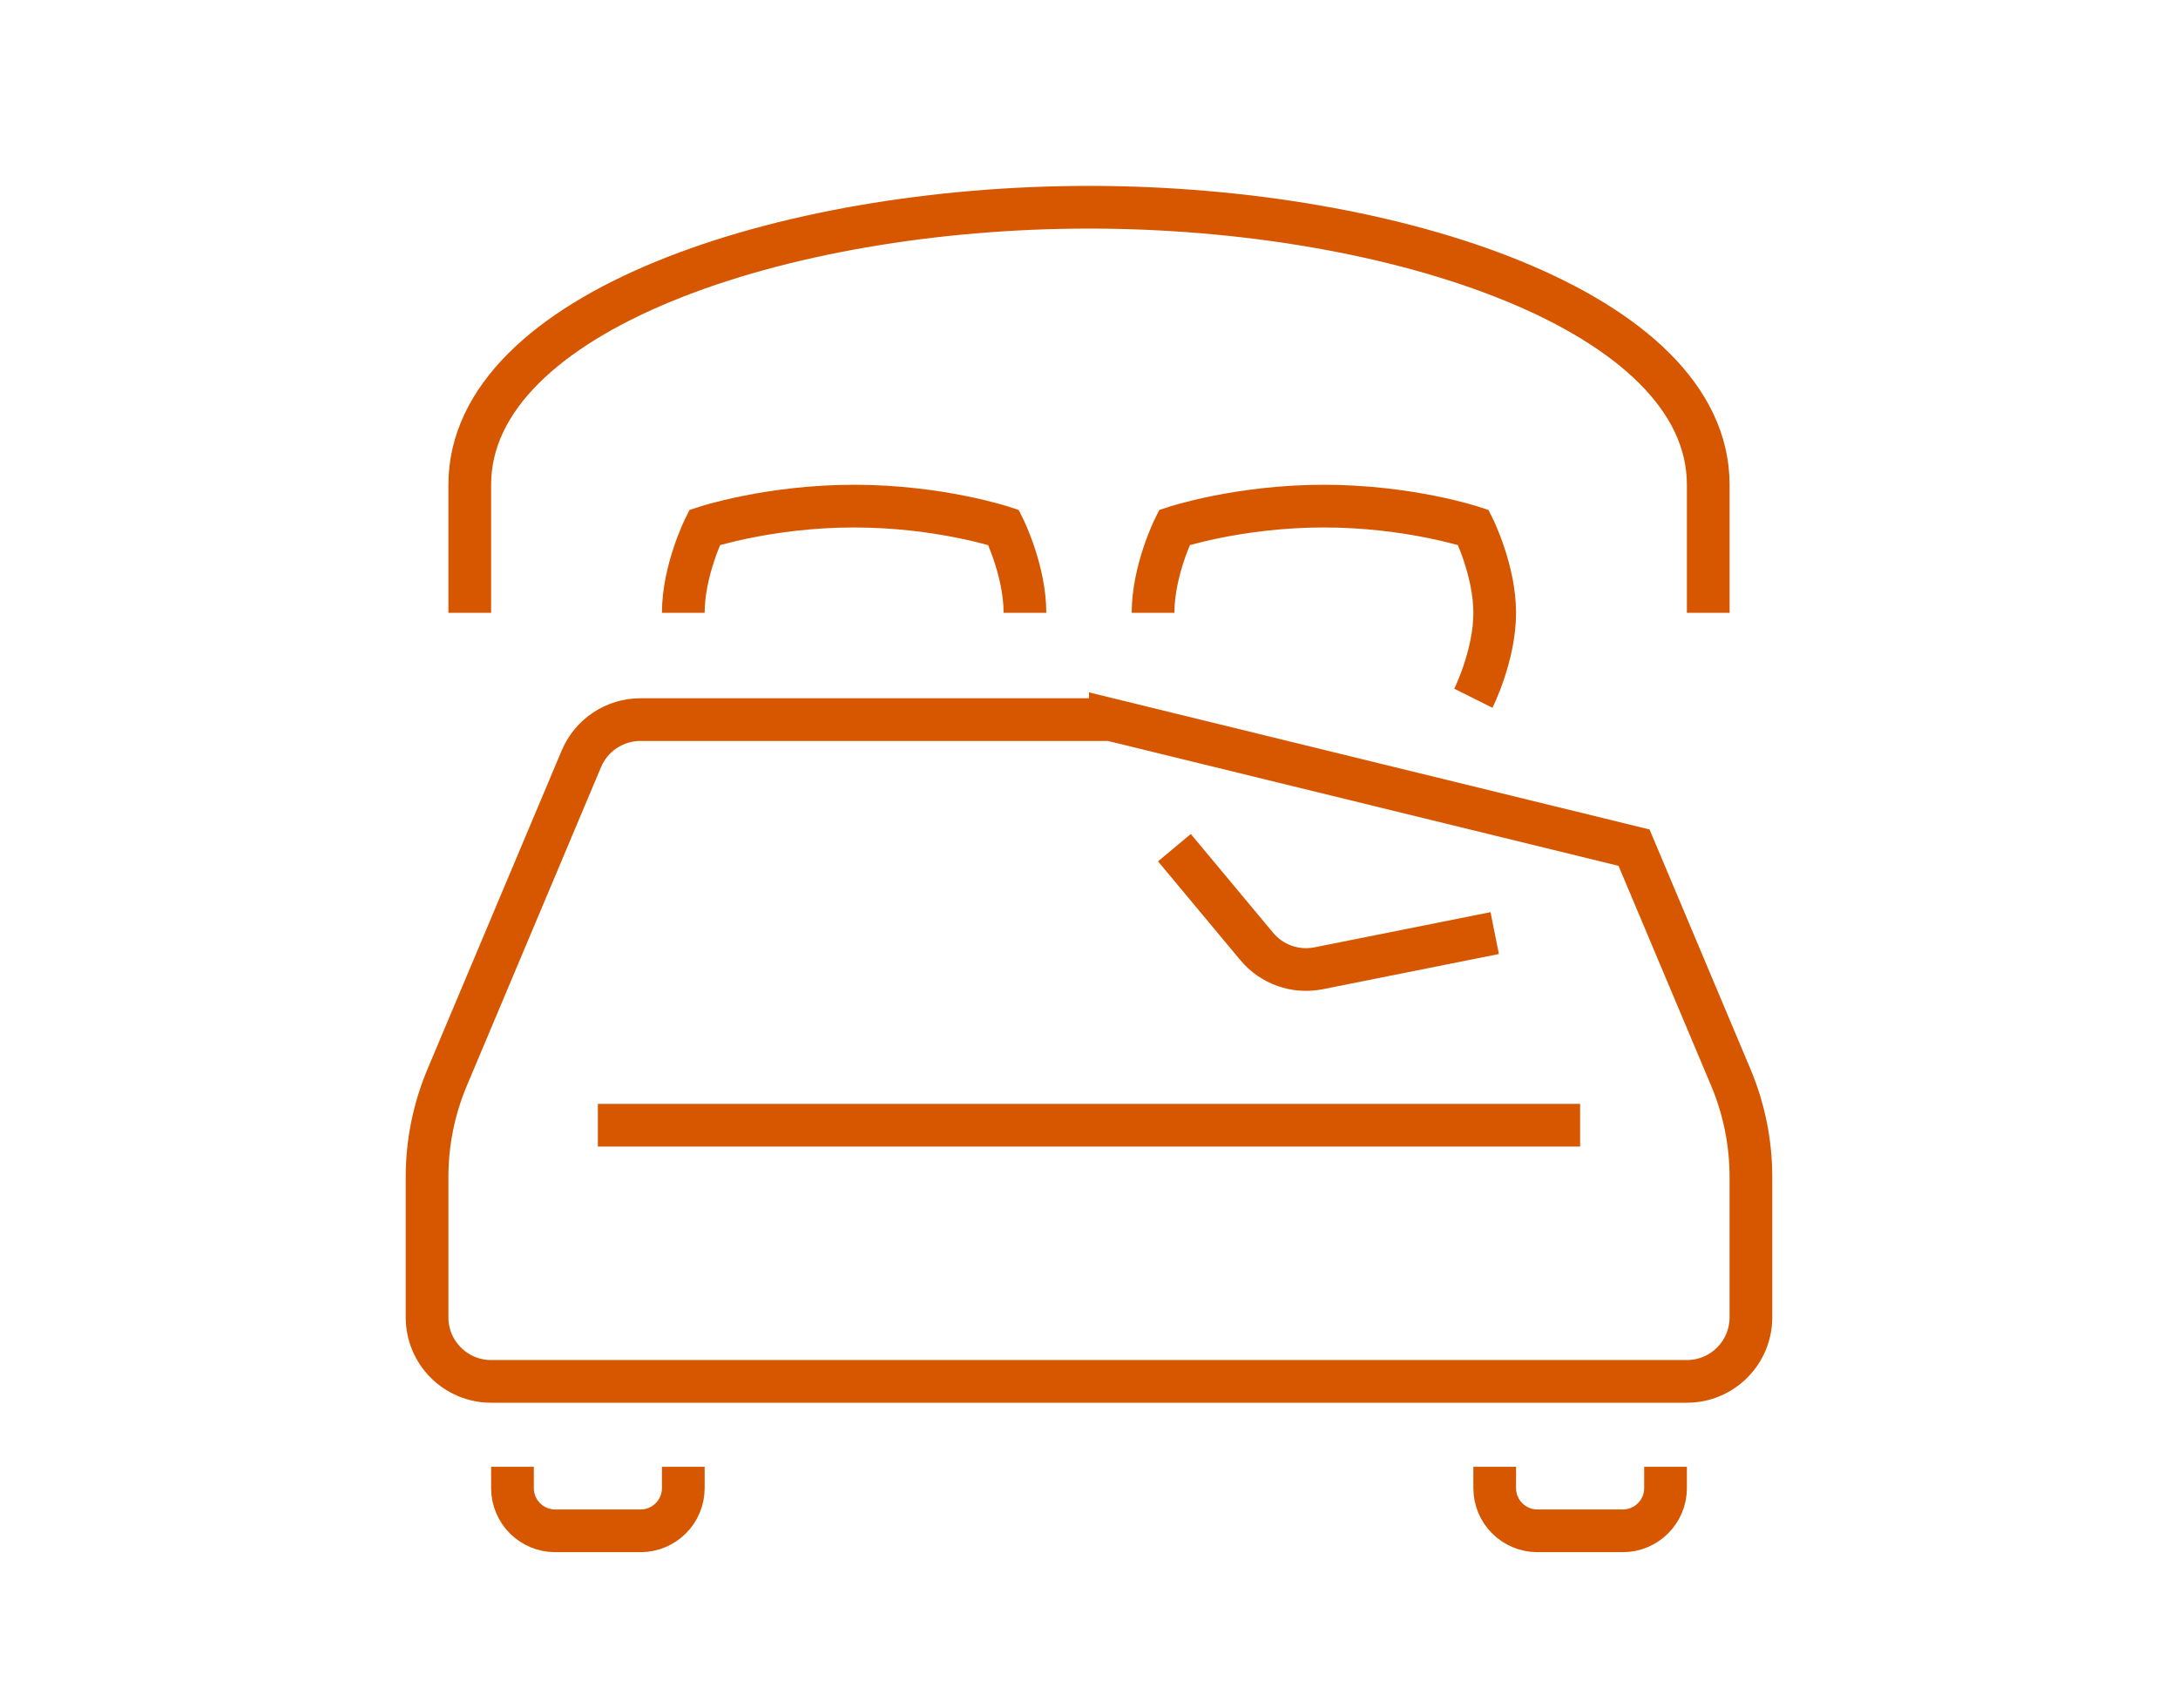 <?xml version="1.0" encoding="utf-8"?>
<!-- Generator: Adobe Illustrator 16.0.0, SVG Export Plug-In . SVG Version: 6.00 Build 0)  -->
<!DOCTYPE svg PUBLIC "-//W3C//DTD SVG 1.1//EN" "http://www.w3.org/Graphics/SVG/1.1/DTD/svg11.dtd">
<svg version="1.1" id="Calque_1" xmlns="http://www.w3.org/2000/svg" xmlns:xlink="http://www.w3.org/1999/xlink" x="0px" y="0px"
	 width="102px" height="80px" viewBox="0 0 102 80" enable-background="new 0 0 102 80" xml:space="preserve">
<g>
	<g>
		<g>
			<path fill="#D75700" d="M-17.184-13.873c-4.729,0-8.576-3.848-8.576-8.576c0-4.73,3.847-8.577,8.576-8.577
				c4.729,0,8.577,3.847,8.577,8.577C-8.606-17.72-12.455-13.873-17.184-13.873z M-17.184-29.647c-3.97,0-7.198,3.228-7.198,7.198
				c0,3.969,3.229,7.198,7.198,7.198c3.969,0,7.198-3.229,7.198-7.198C-9.985-26.419-13.215-29.647-17.184-29.647z"/>
		</g>
	</g>
	<g>
		<g>
			<path fill="#D75700" d="M-9.296-21.76c-0.381,0-0.689-0.309-0.689-0.688v-43.347c0-3.97-3.229-7.198-7.198-7.198
				c-3.97,0-7.198,3.229-7.198,7.198v43.347c0,0.38-0.309,0.688-0.689,0.688s-0.688-0.309-0.688-0.688v-43.347
				c0-4.729,3.847-8.577,8.576-8.577c4.729,0,8.577,3.848,8.577,8.577v43.347C-8.606-22.069-8.915-21.76-9.296-21.76z"/>
		</g>
	</g>
	<g>
		<g>
			<path fill="#D75700" d="M-49.302-32.826c-0.176,0-0.352-0.068-0.487-0.202l-7.438-7.439c-0.27-0.269-0.27-0.706,0-0.975
				l7.438-7.439c0.27-0.269,0.706-0.269,0.975,0l7.438,7.439c0.27,0.269,0.27,0.706,0,0.975l-7.438,7.439
				C-48.949-32.894-49.124-32.826-49.302-32.826z M-55.765-40.955l6.463,6.464l6.464-6.464l-6.464-6.464L-55.765-40.955z"/>
		</g>
	</g>
	<g>
		<g>
			<path fill="#D75700" d="M-49.302-26.589c-0.176,0-0.352-0.067-0.487-0.202l-13.676-13.676c-0.129-0.129-0.202-0.305-0.202-0.487
				s0.072-0.358,0.202-0.487l13.676-13.676c0.27-0.269,0.706-0.269,0.975,0l13.676,13.676c0.129,0.129,0.202,0.305,0.202,0.487
				s-0.073,0.358-0.202,0.487l-13.676,13.676C-48.949-26.657-49.124-26.589-49.302-26.589z M-62.002-40.955l12.701,12.702
				L-36.6-40.955l-12.702-12.701L-62.002-40.955z"/>
		</g>
	</g>
	<g>
		<g>
			<g>
				<path fill="#D75700" d="M-34.655-21.977c-0.177,0-0.354-0.067-0.488-0.202l-3.997-3.998c-0.27-0.269-0.27-0.705,0-0.974
					c0.27-0.271,0.705-0.271,0.975,0l3.511,3.509l3.51-3.509c0.269-0.271,0.705-0.271,0.975,0c0.27,0.268,0.27,0.705,0,0.974
					l-3.997,3.998C-34.304-22.044-34.479-21.977-34.655-21.977z"/>
			</g>
		</g>
		<g>
			<g>
				<path fill="#D75700" d="M-34.655-25.943c-0.184,0-0.359-0.072-0.488-0.201l-3.997-3.998c-0.27-0.269-0.27-0.705,0-0.976
					c0.27-0.269,0.705-0.269,0.975,0l3.511,3.512l3.51-3.512c0.269-0.269,0.705-0.269,0.975,0c0.27,0.271,0.27,0.706,0,0.976
					l-3.997,3.998C-34.298-26.015-34.474-25.943-34.655-25.943z"/>
			</g>
		</g>
	</g>
	<g>
		<g>
			<g>
				<path fill="#D75700" d="M-63.439-48.471c-0.183,0-0.358-0.073-0.487-0.202l-3.998-3.998c-0.27-0.269-0.27-0.706,0-0.975
					c0.269-0.269,0.705-0.269,0.975,0l3.51,3.51l3.51-3.51c0.27-0.269,0.706-0.269,0.975,0c0.27,0.269,0.27,0.706,0,0.975
					l-3.997,3.998C-63.081-48.543-63.256-48.471-63.439-48.471z"/>
			</g>
		</g>
		<g>
			<g>
				<path fill="#D75700" d="M-63.439-52.436c-0.176,0-0.353-0.067-0.487-0.202l-3.998-3.998c-0.27-0.269-0.27-0.706,0-0.975
					c0.269-0.27,0.705-0.27,0.975,0l3.51,3.51l3.51-3.51c0.27-0.27,0.706-0.27,0.975,0c0.27,0.269,0.27,0.706,0,0.975l-3.997,3.998
					C-63.086-52.503-63.263-52.436-63.439-52.436z"/>
			</g>
		</g>
	</g>
	<g>
		<g>
			<path fill="#D75700" d="M-16.748-13.917h-64.04c-0.184,0-0.36-0.074-0.49-0.205c-0.129-0.13-0.201-0.307-0.2-0.491l0.41-50.633
				c0.003-0.378,0.311-0.684,0.689-0.684h55.001c0.382,0,0.69,0.309,0.69,0.689s-0.309,0.689-0.69,0.689h-54.317l-0.399,49.255
				h63.346c0.381,0,0.689,0.309,0.689,0.688C-16.059-14.227-16.367-13.917-16.748-13.917z"/>
		</g>
	</g>
	<g>
		<g>
			<path fill="#D75700" d="M-73.554-13.917c-0.381,0-0.689-0.31-0.689-0.69v-34.749c0-0.38,0.309-0.689,0.689-0.689
				s0.689,0.309,0.689,0.689v34.749C-72.864-14.227-73.173-13.917-73.554-13.917z"/>
		</g>
	</g>
	<g>
		<g>
			<path fill="#D75700" d="M-73.554-54.006c-0.381,0-0.689-0.309-0.689-0.689v-9.8c0-0.381,0.309-0.689,0.689-0.689
				s0.689,0.309,0.689,0.689v9.8C-72.864-54.315-73.173-54.006-73.554-54.006z"/>
		</g>
	</g>
	<g>
		<g>
			<path fill="#D75700" d="M-80.788-13.917h-6.626c-0.381,0-0.689-0.31-0.689-0.69c0-0.38,0.309-0.688,0.689-0.688h6.626
				c0.381,0,0.689,0.309,0.689,0.688C-80.099-14.227-80.407-13.917-80.788-13.917z"/>
		</g>
	</g>
	<g>
		<g>
			<path fill="#D75700" d="M-80.788-22.357h-6.626c-0.381,0-0.689-0.309-0.689-0.689s0.309-0.689,0.689-0.689h6.626
				c0.381,0,0.689,0.309,0.689,0.689S-80.407-22.357-80.788-22.357z"/>
		</g>
	</g>
	<g>
		<g>
			<path fill="#D75700" d="M-80.788-30.796h-6.626c-0.381,0-0.689-0.309-0.689-0.688c0-0.381,0.309-0.689,0.689-0.689h6.626
				c0.381,0,0.689,0.309,0.689,0.689C-80.099-31.105-80.407-30.796-80.788-30.796z"/>
		</g>
	</g>
	<g>
		<g>
			<path fill="#D75700" d="M-80.788-39.236h-6.626c-0.381,0-0.689-0.308-0.689-0.688s0.309-0.689,0.689-0.689h6.626
				c0.381,0,0.689,0.309,0.689,0.689S-80.407-39.236-80.788-39.236z"/>
		</g>
	</g>
	<g>
		<g>
			<path fill="#D75700" d="M-80.788-47.674h-6.626c-0.381,0-0.689-0.309-0.689-0.689c0-0.381,0.309-0.689,0.689-0.689h6.626
				c0.381,0,0.689,0.308,0.689,0.689C-80.099-47.983-80.407-47.674-80.788-47.674z"/>
		</g>
	</g>
	<g>
		<g>
			<path fill="#D75700" d="M-80.788-56.113h-6.626c-0.381,0-0.689-0.309-0.689-0.689s0.309-0.689,0.689-0.689h6.626
				c0.381,0,0.689,0.309,0.689,0.689S-80.407-56.113-80.788-56.113z"/>
		</g>
	</g>
	<g>
		<g>
			<path fill="#D75700" d="M-80.788-64.552h-6.626c-0.381,0-0.689-0.309-0.689-0.689s0.309-0.689,0.689-0.689h6.626
				c0.381,0,0.689,0.309,0.689,0.689S-80.407-64.552-80.788-64.552z"/>
		</g>
	</g>
	<g>
		<g>
			<g>
				<path fill="#D75700" d="M-63.439-21.977c-0.176,0-0.353-0.067-0.487-0.202l-3.998-3.998c-0.27-0.269-0.27-0.705,0-0.974
					c0.269-0.271,0.705-0.271,0.975,0l3.998,3.997c0.269,0.269,0.269,0.705,0,0.975C-63.086-22.044-63.263-21.977-63.439-21.977z"/>
			</g>
		</g>
		<g>
			<g>
				<path fill="#D75700" d="M-63.439-25.943c-0.183,0-0.358-0.072-0.487-0.201l-3.998-3.998c-0.27-0.269-0.27-0.705,0-0.976
					c0.269-0.269,0.705-0.269,0.975,0l3.51,3.512l3.51-3.512c0.27-0.269,0.706-0.269,0.975,0c0.27,0.271,0.27,0.706,0,0.976
					l-3.997,3.998C-63.081-26.015-63.256-25.943-63.439-25.943z"/>
			</g>
		</g>
		<g>
			<g>
				<path fill="#D75700" d="M-61.159-24.258c-0.176,0-0.353-0.067-0.487-0.202c-0.27-0.269-0.27-0.706,0-0.975l1.716-1.716
					c0.27-0.271,0.706-0.271,0.975,0c0.27,0.268,0.27,0.705,0,0.974l-1.716,1.717C-60.806-24.326-60.982-24.258-61.159-24.258z"/>
			</g>
		</g>
	</g>
	<g>
		<g>
			<g>
				<path fill="#D75700" d="M-34.655-52.436c-0.177,0-0.354-0.067-0.488-0.202l-3.997-3.998c-0.27-0.269-0.27-0.706,0-0.975
					c0.27-0.27,0.705-0.27,0.975,0l3.511,3.51l3.51-3.51c0.269-0.27,0.705-0.27,0.975,0c0.27,0.269,0.27,0.706,0,0.975l-3.997,3.998
					C-34.304-52.503-34.479-52.436-34.655-52.436z"/>
			</g>
		</g>
		<g>
			<g>
				<g>
					<path fill="#D75700" d="M-34.748-48.471c-0.177,0-0.353-0.067-0.487-0.202l-3.997-3.998c-0.27-0.269-0.27-0.706,0-0.975
						c0.269-0.269,0.705-0.269,0.975,0l3.997,3.998c0.27,0.27,0.27,0.706,0,0.975C-34.396-48.538-34.572-48.471-34.748-48.471z"/>
				</g>
			</g>
			<g>
				<g>
					<path fill="#D75700" d="M-32.467-50.752c-0.176,0-0.353-0.067-0.487-0.201c-0.27-0.27-0.27-0.706,0-0.975l1.716-1.717
						c0.271-0.269,0.706-0.269,0.976,0c0.269,0.269,0.269,0.706,0,0.975l-1.717,1.717C-32.114-50.819-32.29-50.752-32.467-50.752z"
						/>
				</g>
			</g>
		</g>
	</g>
	<g>
		<g>
			<path fill="#D75700" d="M-16.566-17.143c-1.308,0-2.624-0.423-3.727-1.297c-2.133-1.694-2.49-4.809-0.797-6.942
				c0.68-0.855,1.651-1.396,2.736-1.52c1.085-0.127,2.155,0.181,3.01,0.859c0.714,0.565,1.165,1.376,1.268,2.281
				c0.104,0.905-0.15,1.797-0.717,2.51c-0.982,1.238-2.789,1.445-4.026,0.463c-0.508-0.404-0.829-0.981-0.903-1.627
				c-0.074-0.645,0.107-1.28,0.511-1.789c0.346-0.435,0.841-0.71,1.394-0.773c0.553-0.063,1.097,0.092,1.532,0.438
				c0.298,0.237,0.348,0.671,0.111,0.97c-0.237,0.297-0.67,0.347-0.969,0.11c-0.146-0.117-0.334-0.169-0.517-0.148
				c-0.188,0.022-0.355,0.115-0.471,0.262c-0.176,0.221-0.255,0.495-0.222,0.774c0.032,0.279,0.17,0.529,0.391,0.704
				c0.643,0.51,1.579,0.402,2.09-0.239c0.696-0.878,0.55-2.158-0.328-2.854c-0.567-0.45-1.279-0.654-1.995-0.57
				c-0.721,0.082-1.364,0.44-1.814,1.007c-1.222,1.538-0.963,3.784,0.575,5.005c1.996,1.586,4.911,1.251,6.497-0.746
				c0.236-0.298,0.67-0.348,0.968-0.111c0.299,0.236,0.349,0.67,0.112,0.969C-13.042-17.919-14.795-17.143-16.566-17.143z"/>
		</g>
	</g>
</g>
<g>
	<path fill="#D75700" d="M-101.742,28.549h54.997c1.251,0,2.243-0.487,2.724-1.335s0.387-1.949-0.257-3.021l-9.788-16.316
		c-0.659-1.098-2.121-1.926-3.402-1.926h-33.549c-1.281,0-2.744,0.828-3.402,1.926l-9.788,16.316
		c-0.643,1.072-0.737,2.173-0.256,3.021C-103.984,28.062-102.992,28.549-101.742,28.549z M-102.619,25.146l9.788-16.316
		c0.323-0.537,1.187-1.026,1.813-1.026h33.549c0.627,0,1.49,0.489,1.813,1.026l9.788,16.316c0.285,0.476,0.372,0.907,0.232,1.154
		s-0.555,0.395-1.11,0.395h-54.997c-0.555,0-0.97-0.148-1.11-0.395C-102.991,26.053-102.904,25.622-102.619,25.146z"/>
	<path fill="#D75700" d="M-101.742,35.076h54.997c1.25,0,2.243-0.487,2.724-1.336c0.48-0.849,0.387-1.95-0.257-3.022
		c-0.263-0.439-0.832-0.582-1.271-0.317c-0.438,0.264-0.581,0.833-0.317,1.271c0.285,0.476,0.372,0.907,0.232,1.155
		s-0.555,0.395-1.11,0.395h-54.997c-0.555,0-0.969-0.147-1.109-0.395s-0.053-0.679,0.232-1.155c0.263-0.438,0.121-1.008-0.318-1.271
		c-0.438-0.263-1.008-0.122-1.271,0.317c-0.644,1.072-0.737,2.173-0.256,3.022C-103.984,34.589-102.992,35.076-101.742,35.076z"/>
	<path fill="#D75700" d="M-101.742,41.592h54.997c1.251,0,2.243-0.486,2.724-1.335s0.387-1.95-0.257-3.021
		c-0.264-0.439-0.832-0.581-1.271-0.318c-0.438,0.264-0.581,0.834-0.317,1.271c0.285,0.476,0.372,0.907,0.232,1.154
		c-0.14,0.248-0.555,0.395-1.11,0.395h-54.997c-0.555,0-0.97-0.146-1.11-0.395c-0.14-0.247-0.053-0.679,0.233-1.154
		c0.263-0.438,0.121-1.008-0.318-1.271c-0.438-0.263-1.008-0.121-1.271,0.318c-0.644,1.07-0.737,2.172-0.256,3.021
		C-103.984,41.105-102.992,41.592-101.742,41.592z"/>
	<path fill="#D75700" d="M-101.742,64.211h54.997c2.41,0,4.371-1.961,4.371-4.371V48.559c0-1.432-0.577-3.516-1.313-4.742
		c-0.264-0.439-0.833-0.582-1.272-0.318c-0.438,0.264-0.581,0.832-0.317,1.271c0.299,0.498,0.57,1.213,0.764,1.939h-54.379
		c-0.512,0-0.927,0.416-0.927,0.928s0.415,0.926,0.927,0.926h54.664V59.84c0,1.387-1.129,2.516-2.518,2.516h-54.997
		c-1.388,0-2.517-1.129-2.517-2.516V48.559c0-1.107,0.48-2.842,1.049-3.789c0.263-0.439,0.121-1.008-0.318-1.271
		c-0.439-0.264-1.008-0.121-1.271,0.318c-0.737,1.227-1.313,3.309-1.313,4.742V59.84C-106.112,62.25-104.152,64.211-101.742,64.211z
		"/>
	<path fill="#D75700" d="M-96.121,58.807v-6.805c0-0.512-0.415-0.928-0.927-0.928s-0.927,0.416-0.927,0.928v6.805
		c0,0.512,0.415,0.926,0.927,0.926S-96.121,59.318-96.121,58.807z"/>
	<path fill="#D75700" d="M-87.114,58.807v-6.805c0-0.512-0.415-0.928-0.927-0.928s-0.927,0.416-0.927,0.928v6.805
		c0,0.512,0.415,0.926,0.927,0.926S-87.114,59.318-87.114,58.807z"/>
	<path fill="#D75700" d="M-78.107,58.807v-6.805c0-0.512-0.415-0.928-0.927-0.928s-0.927,0.416-0.927,0.928v6.805
		c0,0.512,0.415,0.926,0.927,0.926S-78.107,59.318-78.107,58.807z"/>
	<path fill="#D75700" d="M-69.1,58.807v-6.805c0-0.512-0.415-0.928-0.927-0.928c-0.513,0-0.927,0.416-0.927,0.928v6.805
		c0,0.512,0.414,0.926,0.927,0.926C-69.515,59.732-69.1,59.318-69.1,58.807z"/>
	<path fill="#D75700" d="M-59.52,58.807v-6.805c0-0.512-0.415-0.928-0.927-0.928s-0.927,0.416-0.927,0.928v6.805
		c0,0.512,0.415,0.926,0.927,0.926S-59.52,59.318-59.52,58.807z"/>
	<path fill="#D75700" d="M-50.513,58.807v-6.805c0-0.512-0.415-0.928-0.927-0.928s-0.927,0.416-0.927,0.928v6.805
		c0,0.512,0.415,0.926,0.927,0.926S-50.513,59.318-50.513,58.807z"/>
	<path fill="#D75700" d="M-74.24,23.371c0.24,0,0.481-0.098,0.653-0.269c0.171-0.176,0.273-0.413,0.273-0.658
		c0-0.241-0.103-0.482-0.273-0.654c-0.348-0.348-0.969-0.343-1.312,0c-0.172,0.172-0.273,0.408-0.273,0.654
		c0,0.245,0.102,0.486,0.273,0.658C-74.728,23.273-74.486,23.371-74.24,23.371z"/>
	<path fill="#D75700" d="M-74.24,17.963c0.24,0,0.481-0.102,0.653-0.273c0.171-0.171,0.273-0.412,0.273-0.653
		c0-0.246-0.103-0.482-0.273-0.658c-0.348-0.343-0.964-0.343-1.312,0c-0.172,0.176-0.273,0.412-0.273,0.658
		c0,0.241,0.102,0.482,0.273,0.653C-74.728,17.861-74.486,17.963-74.24,17.963z"/>
	<path fill="#D75700" d="M-74.24,13.125c0.24,0,0.481-0.097,0.653-0.269c0.171-0.171,0.273-0.413,0.273-0.658
		c0-0.241-0.103-0.482-0.273-0.653c-0.348-0.343-0.969-0.343-1.312,0c-0.172,0.171-0.273,0.413-0.273,0.653
		c0,0.246,0.102,0.487,0.273,0.658C-74.728,13.028-74.486,13.125-74.24,13.125z"/>
	<path fill="#D75700" d="M-90.604,23.371c0.246,0,0.482-0.098,0.658-0.269c0.171-0.176,0.273-0.413,0.273-0.658
		c0-0.241-0.102-0.482-0.273-0.654c-0.348-0.343-0.969-0.343-1.312,0c-0.171,0.172-0.269,0.413-0.269,0.654
		c0,0.245,0.098,0.482,0.269,0.658C-91.085,23.273-90.844,23.371-90.604,23.371z"/>
	<path fill="#D75700" d="M-88.305,17.963c0.241,0,0.482-0.097,0.654-0.273c0.171-0.171,0.273-0.408,0.273-0.653
		s-0.102-0.482-0.273-0.658c-0.348-0.343-0.964-0.343-1.312,0c-0.171,0.176-0.269,0.412-0.269,0.658s0.098,0.482,0.269,0.653
		C-88.787,17.861-88.551,17.963-88.305,17.963z"/>
	<path fill="#D75700" d="M-86.581,13.125c0.241,0,0.482-0.097,0.653-0.269s0.273-0.413,0.273-0.658c0-0.241-0.102-0.482-0.273-0.653
		c-0.343-0.348-0.964-0.348-1.312,0c-0.171,0.171-0.273,0.413-0.273,0.653c0,0.246,0.102,0.487,0.273,0.658
		S-86.827,13.125-86.581,13.125z"/>
	<path fill="#D75700" d="M-57.883,23.371c0.241,0,0.482-0.098,0.654-0.269c0.171-0.171,0.272-0.413,0.272-0.658
		c0-0.241-0.102-0.482-0.272-0.654c-0.344-0.348-0.969-0.343-1.312,0c-0.172,0.172-0.27,0.408-0.27,0.654
		c0,0.245,0.098,0.486,0.27,0.658C-58.369,23.273-58.128,23.371-57.883,23.371z"/>
	<path fill="#D75700" d="M-60.834,17.689c0.171,0.171,0.407,0.273,0.653,0.273c0.245,0,0.481-0.102,0.658-0.273
		c0.171-0.171,0.269-0.412,0.269-0.653c0-0.241-0.098-0.482-0.273-0.658c-0.343-0.343-0.964-0.343-1.307,0
		c-0.172,0.171-0.273,0.412-0.273,0.658S-61.006,17.518-60.834,17.689z"/>
	<path fill="#D75700" d="M-61.9,13.125c0.241,0,0.482-0.097,0.653-0.269c0.172-0.176,0.273-0.413,0.273-0.658
		c0-0.241-0.102-0.482-0.273-0.653c-0.348-0.348-0.969-0.343-1.312,0c-0.171,0.171-0.269,0.413-0.269,0.653
		c0,0.246,0.098,0.482,0.269,0.658C-62.387,13.028-62.146,13.125-61.9,13.125z"/>
</g>
<g id="doublebed-bed_4_">
	<path fill="none" stroke="#D75700" stroke-width="2" stroke-miterlimit="10" d="M52,33.708l24.525,5.999l4.534,10.768
		c0.62,1.475,0.94,3.059,0.94,4.658v6.576c0,1.656-1.344,3-3,3H23c-1.657,0-3-1.344-3-3v-6.576c0-1.6,0.32-3.184,0.94-4.658
		l6.287-14.93c0.468-1.112,1.558-1.836,2.765-1.836H52z"/>
	<g>
		<path fill="none" stroke="#D75700" stroke-width="2" stroke-miterlimit="10" d="M54,28.708c0-2,1-4,1-4s3-1,7-1s7,1,7,1s1,2,1,4
			s-1,4-1,4"/>
		<path fill="none" stroke="#D75700" stroke-width="2" stroke-miterlimit="10" d="M32,28.708c0-2,1-4,1-4s3-1,7-1s7,1,7,1s1,2,1,4"
			/>
	</g>
	<path fill="none" stroke="#D75700" stroke-width="2" stroke-miterlimit="10" d="M24,68.709v1c0,1.104,0.896,2,2,2h4
		c1.104,0,2-0.896,2-2v-1"/>
	<path fill="none" stroke="#D75700" stroke-width="2" stroke-miterlimit="10" d="M70,68.709v1c0,1.104,0.896,2,2,2h4
		c1.104,0,2-0.896,2-2v-1"/>
	<path fill="none" stroke="#D75700" stroke-width="2" stroke-miterlimit="10" d="M55,39.708l3.857,4.629
		c0.704,0.844,1.814,1.236,2.893,1.021L70,43.709"/>
	<line fill="none" stroke="#D75700" stroke-width="2" stroke-miterlimit="10" x1="28" y1="52.709" x2="74" y2="52.709"/>
	<path fill="none" stroke="#D75700" stroke-width="2" stroke-miterlimit="10" d="M22,28.708v-6c0-8.097,14.641-13,29-13
		s29,4.903,29,13v6"/>
</g>
</svg>
